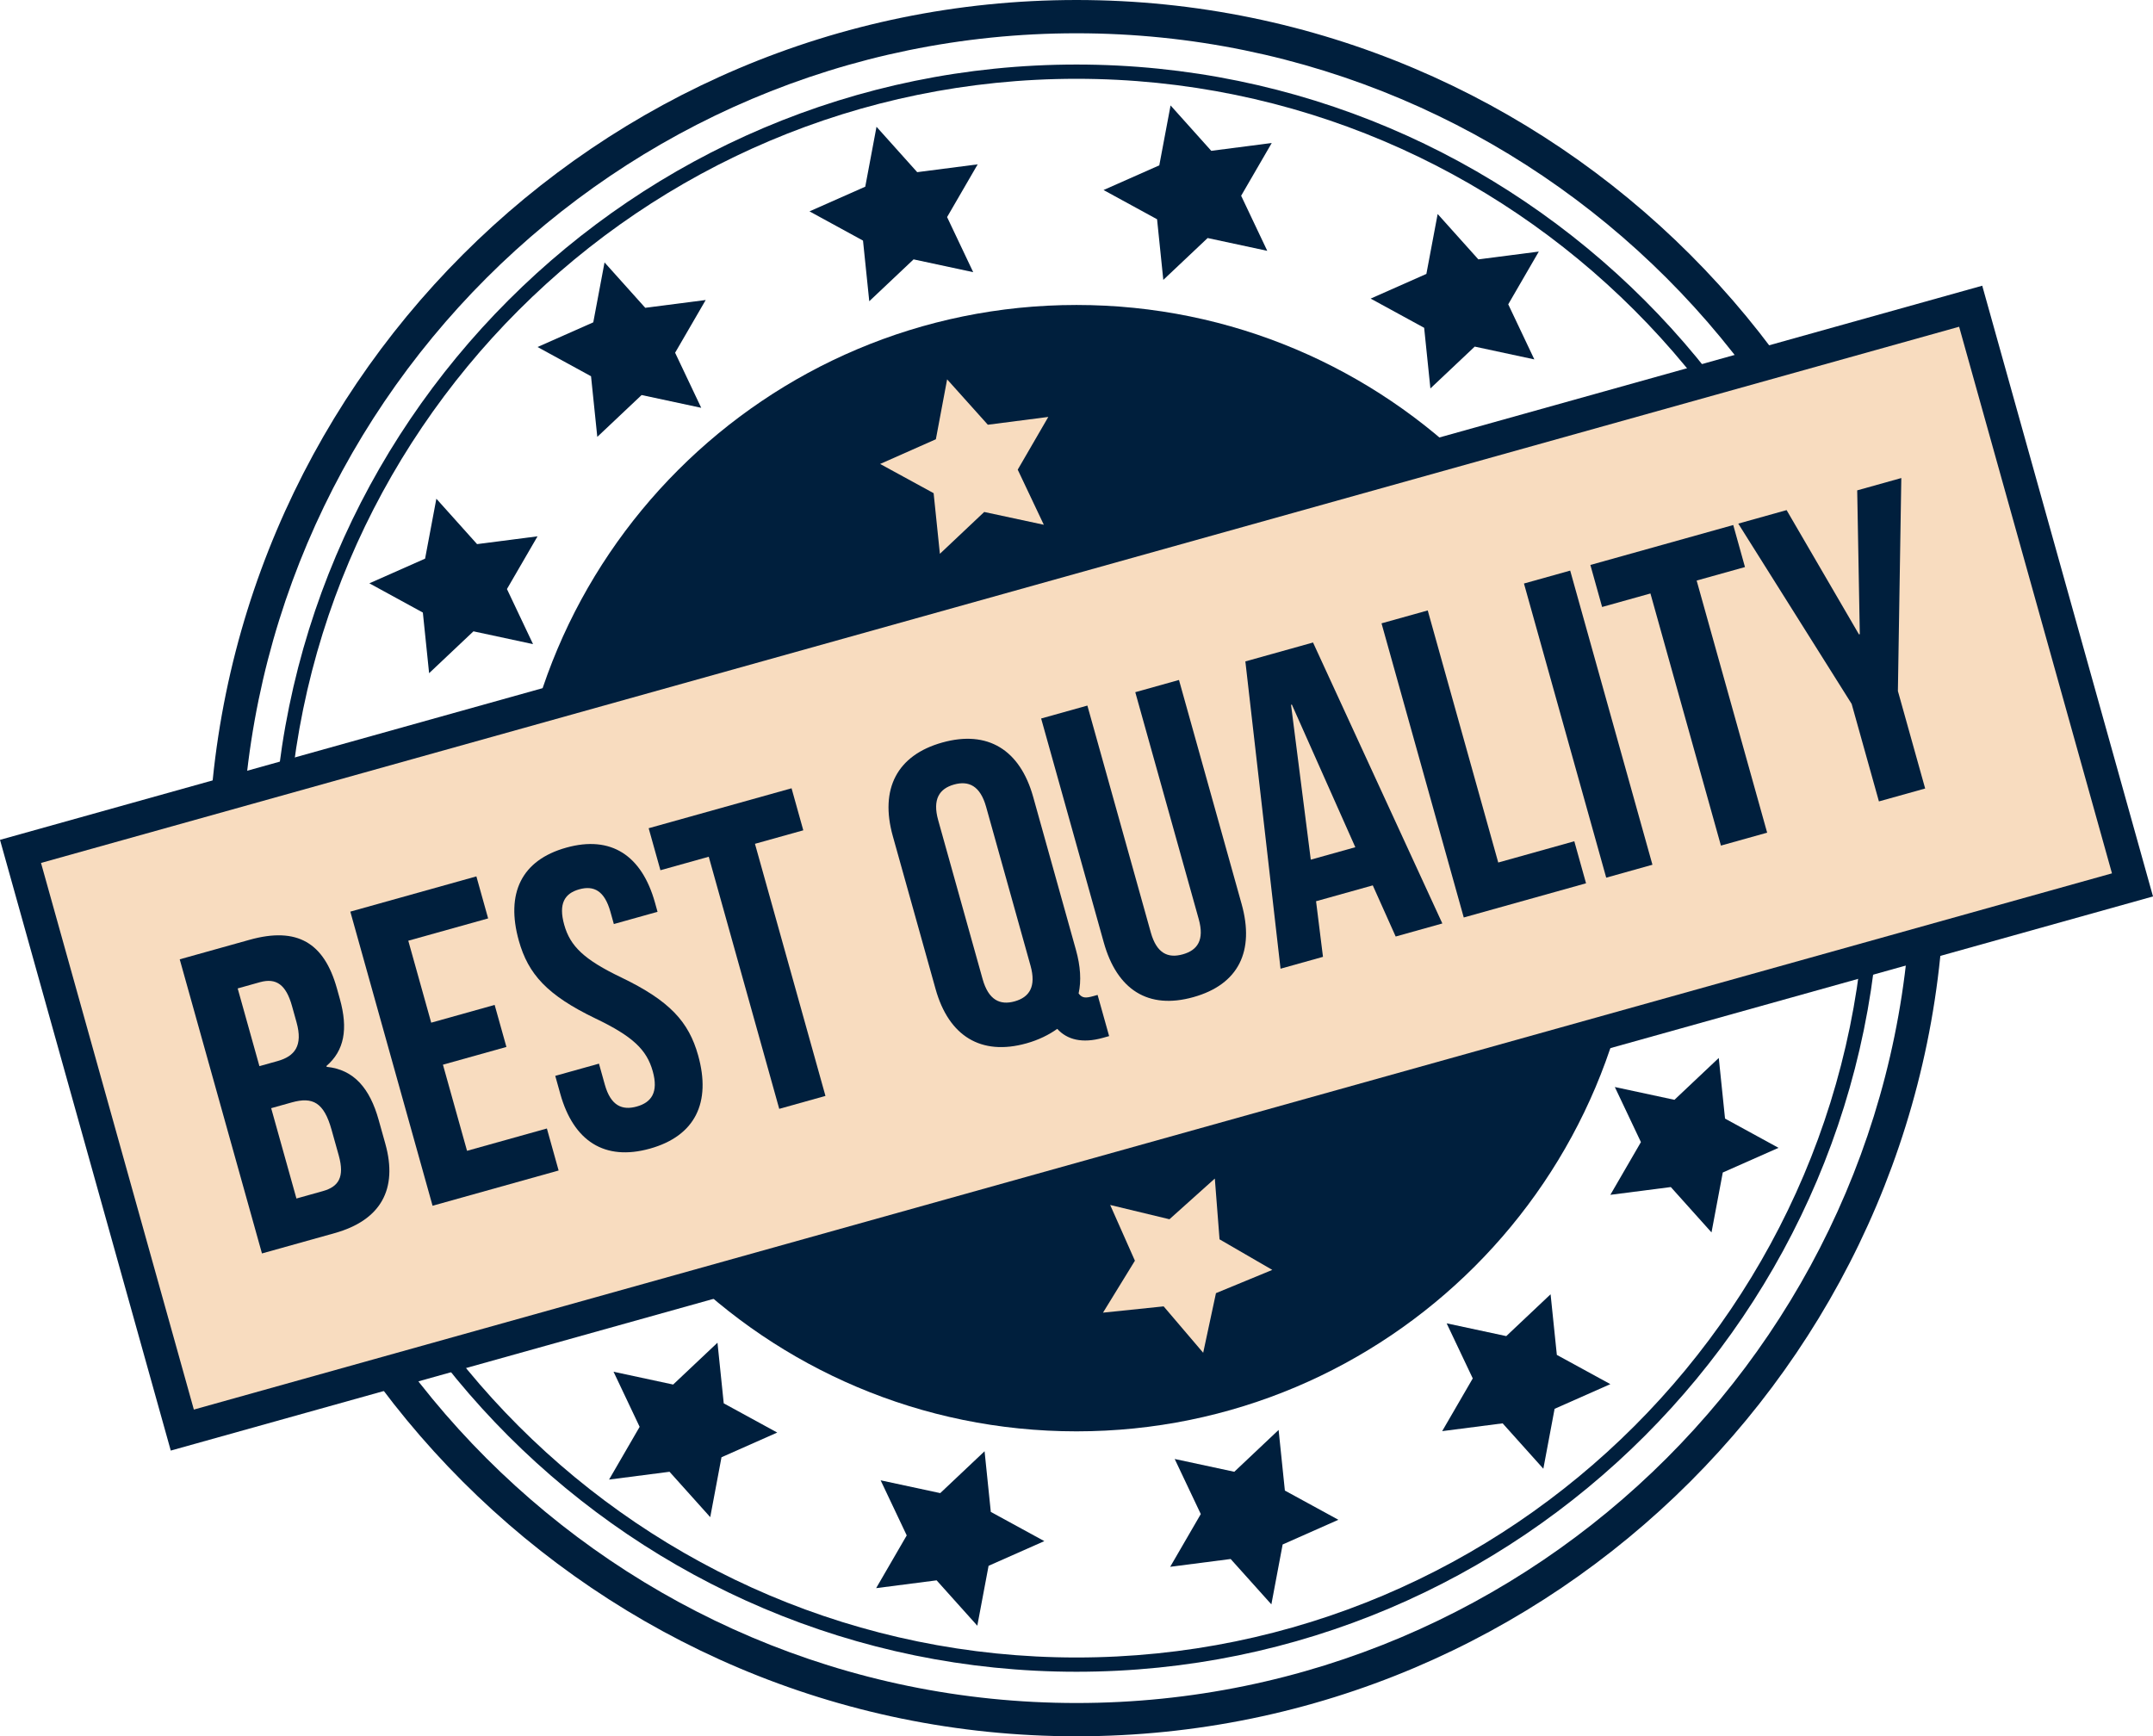 <?xml version="1.0" encoding="UTF-8" standalone="no"?><svg xmlns="http://www.w3.org/2000/svg" xmlns:xlink="http://www.w3.org/1999/xlink" fill="#000000" height="365.2" preserveAspectRatio="xMidYMid meet" version="1" viewBox="0.0 0.0 452.8 365.2" width="452.8" zoomAndPan="magnify"><defs><clipPath id="a"><path d="M 43 0 L 409 0 L 409 365.199 L 43 365.199 Z M 43 0"/></clipPath><clipPath id="b"><path d="M 0 60 L 452.801 60 L 452.801 306 L 0 306 Z M 0 60"/></clipPath></defs><g><g id="change1_1"><path d="M 344.855 182.602 C 344.855 248.023 291.82 301.059 226.398 301.059 C 160.977 301.059 107.941 248.023 107.941 182.602 C 107.941 117.18 160.977 64.145 226.398 64.145 C 291.82 64.145 344.855 117.18 344.855 182.602" fill="#001f3d"/></g><g id="change1_2"><path d="M 226.398 16.574 C 134.855 16.574 60.375 91.055 60.375 182.602 C 60.375 274.145 134.855 348.625 226.398 348.625 C 317.945 348.625 392.426 274.145 392.426 182.602 C 392.426 91.055 317.945 16.574 226.398 16.574 Z M 226.398 351.625 C 133.199 351.625 57.375 275.801 57.375 182.602 C 57.375 89.398 133.199 13.574 226.398 13.574 C 319.602 13.574 395.426 89.398 395.426 182.602 C 395.426 275.801 319.602 351.625 226.398 351.625" fill="#001f3d"/></g><g clip-path="url(#a)" id="change1_24"><path d="M 226.398 7 C 129.574 7 50.801 85.773 50.801 182.602 C 50.801 279.426 129.574 358.199 226.398 358.199 C 323.227 358.199 402 279.426 402 182.602 C 402 85.773 323.227 7 226.398 7 Z M 226.398 365.199 C 125.715 365.199 43.801 283.285 43.801 182.602 C 43.801 81.914 125.715 0 226.398 0 C 327.086 0 409 81.914 409 182.602 C 409 283.285 327.086 365.199 226.398 365.199" fill="#001f3d"/></g><g id="change2_1"><path d="M 448.484 186.121 L 38.344 300.793 L 4.312 179.078 L 414.457 64.406 L 448.484 186.121" fill="#f8dcbf"/></g><g clip-path="url(#b)" id="change1_25"><path d="M 8.625 181.504 L 40.77 296.48 L 444.172 183.695 L 412.027 68.723 Z M 35.914 305.105 L 0 176.648 L 416.887 60.094 L 452.801 188.551 L 35.914 305.105" fill="#001f3d"/></g><g id="change1_3"><path d="M 57.031 233.086 L 62.344 252.086 L 67.91 250.527 C 71.18 249.613 72.527 247.617 71.242 243.023 L 69.734 237.633 C 68.129 231.887 65.781 230.637 61.359 231.875 Z M 49.988 207.898 L 54.559 224.246 L 58.359 223.184 C 61.984 222.172 63.746 219.965 62.363 215.012 L 61.402 211.566 C 60.164 207.148 58.121 205.625 54.672 206.586 Z M 70.852 207.879 L 71.469 210.086 C 73.246 216.449 72.414 220.969 68.652 224.215 L 68.703 224.391 C 74.484 224.965 77.801 228.992 79.629 235.531 L 81.039 240.57 C 83.707 250.113 80.102 256.648 70.383 259.367 L 55.094 263.641 L 37.797 201.777 L 52.469 197.676 C 62.543 194.859 68.18 198.332 70.852 207.879" fill="#001f3d"/></g><g id="change1_4"><path d="M 90.688 215.102 L 104.031 211.367 L 106.504 220.207 L 93.156 223.938 L 98.223 242.055 L 115.016 237.359 L 117.484 246.195 L 90.973 253.609 L 73.676 191.746 L 100.188 184.332 L 102.66 193.172 L 85.867 197.863 L 90.688 215.102" fill="#001f3d"/></g><g id="change1_5"><path d="M 119.082 178.289 C 128.535 175.645 134.98 179.941 137.746 189.84 L 138.289 191.785 L 129.098 194.355 L 128.383 191.793 C 127.148 187.371 124.91 186.188 121.816 187.055 C 118.723 187.918 117.426 190.09 118.66 194.512 C 119.922 199.016 122.805 201.832 130.723 205.621 C 140.855 210.508 144.852 214.914 146.828 221.984 C 149.598 231.883 146.23 238.926 136.684 241.594 C 127.141 244.262 120.609 239.988 117.84 230.09 L 116.777 226.289 L 125.969 223.719 L 127.203 228.141 C 128.441 232.559 130.828 233.605 133.922 232.738 C 137.016 231.875 138.516 229.738 137.281 225.32 C 136.02 220.816 133.137 218 125.219 214.211 C 115.086 209.324 111.09 204.914 109.113 197.848 C 106.344 187.945 109.625 180.934 119.082 178.289" fill="#001f3d"/></g><g id="change1_6"><path d="M 136.422 174.203 L 166.473 165.801 L 168.941 174.641 L 158.777 177.48 L 173.602 230.508 L 163.883 233.227 L 149.059 180.199 L 138.895 183.039 L 136.422 174.203" fill="#001f3d"/></g><g id="change1_7"><path d="M 206.652 205.926 C 207.891 210.344 210.305 211.48 213.398 210.617 C 216.488 209.75 217.965 207.527 216.73 203.109 L 207.391 169.703 C 206.152 165.281 203.738 164.148 200.648 165.012 C 197.555 165.879 196.078 168.102 197.312 172.52 Z M 187.766 175.855 C 185 165.957 188.633 158.844 198.176 156.176 C 207.723 153.508 214.516 157.703 217.285 167.605 L 226.277 199.773 C 227.242 203.219 227.438 206.309 226.844 208.953 C 227.605 209.98 228.363 209.957 229.953 209.512 L 230.836 209.266 L 233.262 217.926 L 231.934 218.297 C 227.602 219.508 224.418 218.684 222.352 216.402 C 220.605 217.652 218.43 218.738 215.867 219.453 C 206.324 222.121 199.527 217.926 196.762 208.023 L 187.766 175.855" fill="#001f3d"/></g><g id="change1_8"><path d="M 228.688 148.406 L 242.027 196.133 C 243.266 200.551 245.652 201.598 248.746 200.73 C 251.84 199.867 253.34 197.73 252.105 193.312 L 238.762 145.59 L 247.953 143.02 L 261.121 190.125 C 263.891 200.023 260.523 207.062 250.977 209.73 C 241.434 212.402 234.902 208.129 232.137 198.23 L 218.965 151.125 L 228.688 148.406" fill="#001f3d"/></g><g id="change1_9"><path d="M 275.672 180.816 L 285.039 178.199 L 271.695 148.199 L 271.52 148.246 Z M 303.34 194.234 L 293.527 196.98 L 288.711 186.223 L 276.781 189.559 L 278.238 201.254 L 269.312 203.75 L 261.914 139.117 L 276.145 135.141 L 303.34 194.234" fill="#001f3d"/></g><g id="change1_10"><path d="M 290.551 131.109 L 300.27 128.395 L 315.098 181.418 L 331.094 176.945 L 333.562 185.785 L 307.844 192.977 L 290.551 131.109" fill="#001f3d"/></g><g id="change1_11"><path d="M 320.508 122.734 L 330.23 120.016 L 347.527 181.883 L 337.805 184.602 L 320.508 122.734" fill="#001f3d"/></g><g id="change1_12"><path d="M 334.473 118.832 L 364.52 110.43 L 366.988 119.27 L 356.824 122.109 L 371.652 175.137 L 361.93 177.855 L 347.105 124.828 L 336.941 127.668 L 334.473 118.832" fill="#001f3d"/></g><g id="change1_13"><path d="M 389.426 148.059 L 365.578 110.133 L 375.742 107.293 L 390.961 133.434 L 391.137 133.387 L 390.59 103.141 L 399.867 100.547 L 399.148 145.344 L 404.883 165.848 L 395.16 168.562 L 389.426 148.059" fill="#001f3d"/></g><g id="change2_2"><path d="M 255.492 247.887 L 256.484 260.672 L 267.578 267.102 L 255.73 271.992 L 253.043 284.531 L 244.727 274.773 L 231.973 276.094 L 238.684 265.168 L 233.484 253.445 L 245.949 256.449 L 255.492 247.887" fill="#f8dcbf"/></g><g id="change2_3"><path d="M 199.191 79.789 L 207.754 89.336 L 220.469 87.695 L 214.039 98.785 L 219.527 110.375 L 206.992 107.684 L 197.668 116.484 L 196.352 103.73 L 185.102 97.586 L 196.824 92.391 L 199.191 79.789" fill="#f8dcbf"/></g><g id="change1_14"><path d="M 91.773 104.898 L 100.332 114.445 L 113.051 112.805 L 106.617 123.895 L 112.105 135.48 L 99.57 132.789 L 90.246 141.594 L 88.93 128.84 L 77.68 122.691 L 89.402 117.5 L 91.773 104.898" fill="#001f3d"/></g><g id="change1_15"><path d="M 127.141 55.195 L 135.703 64.742 L 148.418 63.102 L 141.984 74.191 L 147.477 85.777 L 134.938 83.09 L 125.617 91.891 L 124.301 79.137 L 113.051 72.988 L 124.773 67.797 L 127.141 55.195" fill="#001f3d"/></g><g id="change1_16"><path d="M 246.184 22.176 L 254.742 31.723 L 267.461 30.078 L 261.027 41.172 L 266.52 52.758 L 253.98 50.066 L 244.656 58.871 L 243.344 46.117 L 232.09 39.969 L 243.812 34.777 L 246.184 22.176" fill="#001f3d"/></g><g id="change1_17"><path d="M 302.355 45.012 L 310.914 54.555 L 323.629 52.914 L 317.199 64.008 L 322.688 75.594 L 310.152 72.902 L 300.828 81.703 L 299.516 68.949 L 288.262 62.805 L 299.984 57.613 L 302.355 45.012" fill="#001f3d"/></g><g id="change1_18"><path d="M 184.34 26.664 L 192.898 36.211 L 205.617 34.566 L 199.184 45.66 L 204.676 57.246 L 192.137 54.555 L 182.816 63.359 L 181.5 50.605 L 170.246 44.457 L 181.973 39.266 L 184.34 26.664" fill="#001f3d"/></g><g id="change1_19"><path d="M 359.949 259.219 L 351.391 249.676 L 338.676 251.312 L 345.105 240.223 L 339.617 228.637 L 352.152 231.328 L 361.477 222.523 L 362.793 235.277 L 374.043 241.426 L 362.32 246.617 L 359.949 259.219" fill="#001f3d"/></g><g id="change1_20"><path d="M 324.582 308.922 L 316.02 299.375 L 303.305 301.016 L 309.738 289.926 L 304.246 278.34 L 316.785 281.027 L 326.105 272.227 L 327.422 284.98 L 338.676 291.129 L 326.949 296.32 L 324.582 308.922" fill="#001f3d"/></g><g id="change1_21"><path d="M 205.539 341.941 L 196.98 332.398 L 184.262 334.039 L 190.695 322.945 L 185.207 311.359 L 197.742 314.051 L 207.066 305.246 L 208.379 318.004 L 219.633 324.148 L 207.91 329.34 L 205.539 341.941" fill="#001f3d"/></g><g id="change1_22"><path d="M 149.371 319.105 L 140.809 309.562 L 128.094 311.203 L 134.523 300.109 L 129.035 288.523 L 141.57 291.215 L 150.895 282.414 L 152.211 295.168 L 163.461 301.312 L 151.738 306.508 L 149.371 319.105" fill="#001f3d"/></g><g id="change1_23"><path d="M 267.383 337.453 L 258.82 327.91 L 246.105 329.551 L 252.539 318.457 L 247.051 306.871 L 259.586 309.562 L 268.906 300.762 L 270.223 313.516 L 281.477 319.66 L 269.754 324.855 L 267.383 337.453" fill="#001f3d"/></g></g></svg>
